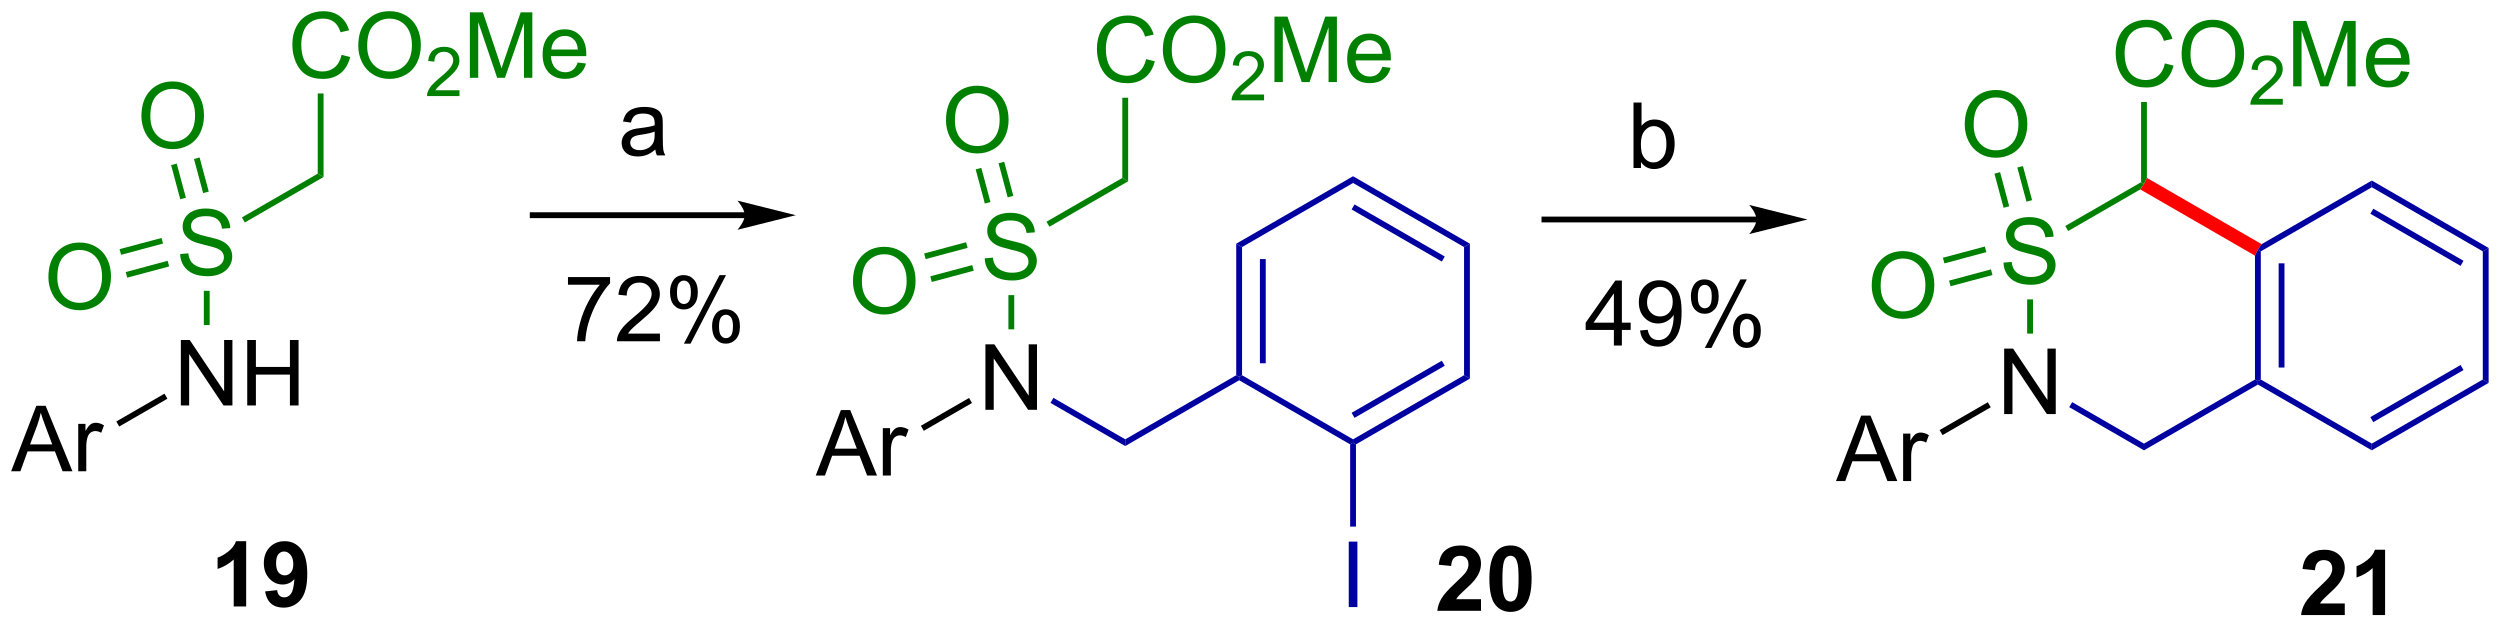 <?xml version="1.0" encoding="UTF-8"?>
<!DOCTYPE svg PUBLIC '-//W3C//DTD SVG 1.0//EN'
          'http://www.w3.org/TR/2001/REC-SVG-20010904/DTD/svg10.dtd'>
<svg stroke-dasharray="none" shape-rendering="auto" xmlns="http://www.w3.org/2000/svg" font-family="'Dialog'" text-rendering="auto" width="600" fill-opacity="1" color-interpolation="auto" color-rendering="auto" preserveAspectRatio="xMidYMid meet" font-size="12px" viewBox="0 0 600 151" fill="black" xmlns:xlink="http://www.w3.org/1999/xlink" stroke="black" image-rendering="auto" stroke-miterlimit="10" stroke-linecap="square" stroke-linejoin="miter" font-style="normal" stroke-width="1" height="151" stroke-dashoffset="0" font-weight="normal" stroke-opacity="1"
><!--Generated by the Batik Graphics2D SVG Generator--><defs id="genericDefs"
  /><g
  ><defs id="defs1"
    ><clipPath clipPathUnits="userSpaceOnUse" id="clipPath1"
      ><path d="M0.534 1.598 L225.502 1.598 L225.502 57.946 L0.534 57.946 L0.534 1.598 Z"
      /></clipPath
      ><clipPath clipPathUnits="userSpaceOnUse" id="clipPath2"
      ><path d="M150.328 241.691 L150.328 296.473 L369.04 296.473 L369.04 241.691 Z"
      /></clipPath
    ></defs
    ><g transform="scale(2.667,2.667) translate(-0.534,-1.598) matrix(1.029,0,0,1.029,-154.093,-247.005)"
    ><path d="M310.833 283.667 L313.034 277.941 L313.851 277.941 L316.195 283.667 L315.331 283.667 L314.664 281.933 L312.268 281.933 L311.64 283.667 L310.833 283.667 ZM312.487 281.316 L314.43 281.316 L313.831 279.73 Q313.557 279.006 313.424 278.542 Q313.315 279.092 313.117 279.636 L312.487 281.316 ZM316.703 283.667 L316.703 279.519 L317.336 279.519 L317.336 280.147 Q317.578 279.707 317.781 279.566 Q317.987 279.425 318.234 279.425 Q318.588 279.425 318.956 279.652 L318.713 280.303 Q318.456 280.152 318.198 280.152 Q317.969 280.152 317.784 280.29 Q317.601 280.428 317.523 280.675 Q317.406 281.05 317.406 281.495 L317.406 283.667 L316.703 283.667 Z" stroke="none" clip-path="url(#clipPath2)"
    /></g
    ><g transform="matrix(2.743,0,0,2.743,-412.339,-662.942)"
    ><path d="M325.68 277.913 L325.68 272.186 L326.459 272.186 L329.467 276.681 L329.467 272.186 L330.193 272.186 L330.193 277.913 L329.415 277.913 L326.407 273.413 L326.407 277.913 L325.68 277.913 Z" stroke="none" clip-path="url(#clipPath2)"
    /></g
    ><g transform="matrix(2.743,0,0,2.743,-412.339,-662.942)"
    ><path d="M320.287 279.755 L320.032 279.313 L324.249 276.878 L324.504 277.32 Z" stroke="none" clip-path="url(#clipPath2)"
    /></g
    ><g fill="green" transform="matrix(2.743,0,0,2.743,-412.339,-662.942)" stroke="green"
    ><path d="M325.618 264.663 L326.334 264.601 Q326.383 265.03 326.568 265.306 Q326.756 265.582 327.146 265.752 Q327.537 265.921 328.024 265.921 Q328.459 265.921 328.79 265.793 Q329.123 265.663 329.284 265.439 Q329.446 265.215 329.446 264.95 Q329.446 264.679 329.29 264.478 Q329.133 264.278 328.774 264.14 Q328.545 264.051 327.756 263.861 Q326.967 263.671 326.649 263.504 Q326.24 263.288 326.037 262.971 Q325.836 262.653 325.836 262.257 Q325.836 261.825 326.081 261.447 Q326.329 261.069 326.8 260.874 Q327.274 260.679 327.852 260.679 Q328.49 260.679 328.974 260.885 Q329.461 261.09 329.722 261.489 Q329.985 261.887 330.006 262.39 L329.279 262.444 Q329.219 261.903 328.881 261.627 Q328.545 261.348 327.883 261.348 Q327.196 261.348 326.881 261.601 Q326.568 261.851 326.568 262.207 Q326.568 262.515 326.79 262.715 Q327.008 262.913 327.933 263.124 Q328.857 263.332 329.201 263.489 Q329.701 263.718 329.938 264.072 Q330.178 264.426 330.178 264.887 Q330.178 265.343 329.915 265.749 Q329.654 266.153 329.162 266.379 Q328.672 266.603 328.06 266.603 Q327.282 266.603 326.756 266.377 Q326.232 266.147 325.933 265.694 Q325.633 265.239 325.618 264.663 Z" stroke="none" clip-path="url(#clipPath2)"
    /></g
    ><g fill="green" transform="matrix(2.743,0,0,2.743,-412.339,-662.942)" stroke="green"
    ><path d="M328.201 270.875 L327.691 270.875 L327.691 267.881 L328.201 267.881 Z" stroke="none" clip-path="url(#clipPath2)"
    /></g
    ><g fill="green" transform="matrix(2.743,0,0,2.743,-412.339,-662.942)" stroke="green"
    ><path d="M331.28 261.899 L331.024 261.457 L337.658 257.628 L337.913 257.775 L337.587 258.258 Z" stroke="none" clip-path="url(#clipPath2)"
    /></g
    ><g fill="red" transform="matrix(2.743,0,0,2.743,-412.339,-662.942)" stroke="red"
    ><path d="M337.587 258.258 L337.913 257.775 L338.168 257.251 L348.205 263.047 L347.879 263.529 L347.624 264.053 Z" stroke="none" clip-path="url(#clipPath2)"
    /></g
    ><g fill="rgb(0,0,160)" transform="matrix(2.743,0,0,2.743,-412.339,-662.942)" stroke="rgb(0,0,160)"
    ><path d="M347.624 264.053 L347.879 263.529 L348.135 263.677 L348.135 274.891 L347.879 275.038 L347.624 274.891 ZM349.696 264.725 L349.696 273.842 L350.206 273.842 L350.206 264.725 Z" stroke="none" clip-path="url(#clipPath2)"
    /></g
    ><g fill="rgb(0,0,160)" transform="matrix(2.743,0,0,2.743,-412.339,-662.942)" stroke="rgb(0,0,160)"
    ><path d="M347.624 274.891 L347.879 275.038 L347.879 275.333 L337.913 281.087 L337.913 280.498 Z" stroke="none" clip-path="url(#clipPath2)"
    /></g
    ><g fill="rgb(0,0,160)" transform="matrix(2.743,0,0,2.743,-412.339,-662.942)" stroke="rgb(0,0,160)"
    ><path d="M337.913 280.498 L337.913 281.087 L331.372 277.311 L331.627 276.869 Z" stroke="none" clip-path="url(#clipPath2)"
    /></g
    ><g fill="green" transform="matrix(2.743,0,0,2.743,-412.339,-662.942)" stroke="green"
    ><path d="M314.092 266.694 Q314.092 265.267 314.858 264.462 Q315.624 263.655 316.834 263.655 Q317.626 263.655 318.262 264.035 Q318.9 264.413 319.233 265.09 Q319.569 265.767 319.569 266.626 Q319.569 267.499 319.217 268.186 Q318.866 268.874 318.22 269.228 Q317.577 269.582 316.829 269.582 Q316.022 269.582 315.384 269.191 Q314.749 268.798 314.421 268.124 Q314.092 267.447 314.092 266.694 ZM314.874 266.704 Q314.874 267.741 315.428 268.337 Q315.986 268.931 316.827 268.931 Q317.681 268.931 318.233 268.329 Q318.788 267.728 318.788 266.624 Q318.788 265.923 318.551 265.402 Q318.314 264.881 317.858 264.595 Q317.405 264.306 316.837 264.306 Q316.032 264.306 315.452 264.861 Q314.874 265.413 314.874 266.704 Z" stroke="none" clip-path="url(#clipPath2)"
    /></g
    ><g fill="green" transform="matrix(2.743,0,0,2.743,-412.339,-662.942)" stroke="green"
    ><path d="M323.989 263.253 L320.32 264.236 L320.452 264.729 L324.121 263.746 ZM324.525 265.254 L320.856 266.237 L320.988 266.73 L324.657 265.747 Z" stroke="none" clip-path="url(#clipPath2)"
    /></g
    ><g fill="green" transform="matrix(2.743,0,0,2.743,-412.339,-662.942)" stroke="green"
    ><path d="M322.23 252.599 Q322.23 251.172 322.996 250.367 Q323.762 249.56 324.972 249.56 Q325.764 249.56 326.399 249.94 Q327.038 250.317 327.371 250.995 Q327.707 251.672 327.707 252.531 Q327.707 253.403 327.355 254.091 Q327.004 254.778 326.358 255.133 Q325.715 255.487 324.967 255.487 Q324.16 255.487 323.522 255.096 Q322.887 254.703 322.558 254.028 Q322.23 253.351 322.23 252.599 ZM323.012 252.609 Q323.012 253.646 323.566 254.242 Q324.123 254.836 324.965 254.836 Q325.819 254.836 326.371 254.234 Q326.925 253.633 326.925 252.528 Q326.925 251.828 326.688 251.307 Q326.452 250.786 325.996 250.5 Q325.543 250.211 324.975 250.211 Q324.17 250.211 323.59 250.765 Q323.012 251.317 323.012 252.609 Z" stroke="none" clip-path="url(#clipPath2)"
    /></g
    ><g fill="green" transform="matrix(2.743,0,0,2.743,-412.339,-662.942)" stroke="green"
    ><path d="M328.122 259.198 L327.322 256.212 L326.829 256.344 L327.629 259.33 ZM326.121 259.734 L325.321 256.749 L324.828 256.881 L325.628 259.866 Z" stroke="none" clip-path="url(#clipPath2)"
    /></g
    ><g fill="green" transform="matrix(2.743,0,0,2.743,-412.339,-662.942)" stroke="green"
    ><path d="M339.741 247.233 L340.499 247.424 Q340.262 248.358 339.642 248.851 Q339.022 249.34 338.129 249.34 Q337.202 249.34 336.621 248.963 Q336.043 248.585 335.738 247.871 Q335.436 247.155 335.436 246.335 Q335.436 245.439 335.777 244.775 Q336.121 244.108 336.751 243.762 Q337.381 243.416 338.139 243.416 Q338.999 243.416 339.585 243.853 Q340.171 244.291 340.402 245.085 L339.655 245.26 Q339.457 244.635 339.077 244.351 Q338.699 244.064 338.124 244.064 Q337.465 244.064 337.019 244.382 Q336.577 244.697 336.397 245.231 Q336.217 245.765 336.217 246.33 Q336.217 247.062 336.431 247.606 Q336.644 248.15 337.092 248.421 Q337.543 248.689 338.066 248.689 Q338.702 248.689 339.142 248.322 Q339.585 247.955 339.741 247.233 ZM341.203 246.452 Q341.203 245.025 341.969 244.22 Q342.734 243.413 343.945 243.413 Q344.737 243.413 345.372 243.793 Q346.01 244.171 346.344 244.848 Q346.68 245.525 346.68 246.385 Q346.68 247.257 346.328 247.944 Q345.976 248.632 345.331 248.986 Q344.687 249.34 343.94 249.34 Q343.133 249.34 342.495 248.95 Q341.859 248.556 341.531 247.882 Q341.203 247.205 341.203 246.452 ZM341.984 246.463 Q341.984 247.499 342.539 248.095 Q343.096 248.689 343.937 248.689 Q344.792 248.689 345.344 248.088 Q345.898 247.486 345.898 246.382 Q345.898 245.681 345.661 245.161 Q345.424 244.64 344.969 244.353 Q344.516 244.064 343.948 244.064 Q343.143 244.064 342.562 244.619 Q341.984 245.171 341.984 246.463 Z" stroke="none" clip-path="url(#clipPath2)"
    /></g
    ><g fill="green" transform="matrix(2.743,0,0,2.743,-412.339,-662.942)" stroke="green"
    ><path d="M350.059 250.333 L350.059 250.841 L347.219 250.841 Q347.214 250.65 347.282 250.474 Q347.389 250.185 347.627 249.904 Q347.868 249.623 348.319 249.253 Q349.018 248.679 349.264 248.343 Q349.51 248.007 349.51 247.708 Q349.51 247.396 349.286 247.181 Q349.063 246.964 348.702 246.964 Q348.321 246.964 348.092 247.193 Q347.864 247.421 347.862 247.826 L347.319 247.771 Q347.376 247.164 347.739 246.847 Q348.102 246.529 348.714 246.529 Q349.333 246.529 349.692 246.873 Q350.053 247.214 350.053 247.72 Q350.053 247.978 349.948 248.228 Q349.842 248.476 349.596 248.751 Q349.352 249.027 348.784 249.507 Q348.309 249.906 348.174 250.048 Q348.04 250.191 347.952 250.333 L350.059 250.333 Z" stroke="none" clip-path="url(#clipPath2)"
    /></g
    ><g fill="green" transform="matrix(2.743,0,0,2.743,-412.339,-662.942)" stroke="green"
    ><path d="M350.968 249.241 L350.968 243.515 L352.109 243.515 L353.466 247.569 Q353.653 248.135 353.739 248.416 Q353.836 248.103 354.044 247.499 L355.414 243.515 L356.435 243.515 L356.435 249.241 L355.703 249.241 L355.703 244.447 L354.039 249.241 L353.356 249.241 L351.7 244.366 L351.7 249.241 L350.968 249.241 ZM360.406 247.905 L361.132 247.994 Q360.961 248.632 360.494 248.983 Q360.031 249.335 359.31 249.335 Q358.398 249.335 357.864 248.775 Q357.333 248.213 357.333 247.202 Q357.333 246.155 357.872 245.577 Q358.411 244.999 359.27 244.999 Q360.101 244.999 360.627 245.567 Q361.156 246.132 361.156 247.158 Q361.156 247.22 361.153 247.345 L358.06 247.345 Q358.099 248.03 358.445 248.395 Q358.794 248.757 359.312 248.757 Q359.7 248.757 359.974 248.554 Q360.247 248.351 360.406 247.905 ZM358.099 246.767 L360.414 246.767 Q360.367 246.244 360.148 245.983 Q359.812 245.577 359.278 245.577 Q358.794 245.577 358.463 245.903 Q358.132 246.226 358.099 246.767 Z" stroke="none" clip-path="url(#clipPath2)"
    /></g
    ><g fill="green" transform="matrix(2.743,0,0,2.743,-412.339,-662.942)" stroke="green"
    ><path d="M338.168 257.251 L337.913 257.775 L337.658 257.628 L337.658 250.612 L338.168 250.612 Z" stroke="none" clip-path="url(#clipPath2)"
    /></g
    ><g fill="rgb(0,0,160)" transform="matrix(2.743,0,0,2.743,-412.339,-662.942)" stroke="rgb(0,0,160)"
    ><path d="M348.135 263.677 L347.879 263.529 L348.205 263.047 L357.846 257.48 L357.846 258.07 Z" stroke="none" clip-path="url(#clipPath2)"
    /></g
    ><g fill="rgb(0,0,160)" transform="matrix(2.743,0,0,2.743,-412.339,-662.942)" stroke="rgb(0,0,160)"
    ><path d="M357.846 258.07 L357.846 257.48 L368.068 263.382 L367.558 263.677 ZM357.719 260.388 L365.614 264.946 L365.869 264.504 L357.974 259.946 Z" stroke="none" clip-path="url(#clipPath2)"
    /></g
    ><g fill="rgb(0,0,160)" transform="matrix(2.743,0,0,2.743,-412.339,-662.942)" stroke="rgb(0,0,160)"
    ><path d="M367.558 263.677 L368.068 263.382 L368.068 275.185 L367.558 274.891 Z" stroke="none" clip-path="url(#clipPath2)"
    /></g
    ><g fill="rgb(0,0,160)" transform="matrix(2.743,0,0,2.743,-412.339,-662.942)" stroke="rgb(0,0,160)"
    ><path d="M367.558 274.891 L368.068 275.185 L357.846 281.087 L357.846 280.498 ZM365.614 273.621 L357.719 278.179 L357.974 278.621 L365.869 274.063 Z" stroke="none" clip-path="url(#clipPath2)"
    /></g
    ><g fill="rgb(0,0,160)" transform="matrix(2.743,0,0,2.743,-412.339,-662.942)" stroke="rgb(0,0,160)"
    ><path d="M357.846 280.498 L357.846 281.087 L347.879 275.333 L347.879 275.038 L348.135 274.891 Z" stroke="none" clip-path="url(#clipPath2)"
    /></g
    ><g transform="matrix(2.743,0,0,2.743,-412.339,-662.942)"
    ><path d="M200.019 266.599 L200.019 265.926 L203.702 265.926 L203.702 266.469 Q203.158 267.049 202.625 268.009 Q202.092 268.967 201.799 269.978 Q201.59 270.693 201.533 271.544 L200.814 271.544 Q200.827 270.871 201.077 269.922 Q201.331 268.969 201.802 268.087 Q202.273 267.204 202.806 266.599 L200.019 266.599 ZM208.066 270.871 L208.066 271.544 L204.303 271.544 Q204.296 271.291 204.386 271.058 Q204.528 270.675 204.844 270.302 Q205.162 269.929 205.76 269.44 Q206.687 268.679 207.013 268.234 Q207.339 267.789 207.339 267.393 Q207.339 266.979 207.041 266.695 Q206.746 266.407 206.268 266.407 Q205.763 266.407 205.46 266.71 Q205.157 267.013 205.155 267.548 L204.435 267.476 Q204.51 266.671 204.992 266.252 Q205.473 265.83 206.283 265.83 Q207.103 265.83 207.58 266.286 Q208.058 266.738 208.058 267.409 Q208.058 267.75 207.919 268.082 Q207.779 268.41 207.453 268.775 Q207.129 269.14 206.376 269.777 Q205.747 270.305 205.569 270.493 Q205.39 270.682 205.274 270.871 L208.066 270.871 ZM208.947 267.22 Q208.947 266.609 209.253 266.182 Q209.561 265.755 210.143 265.755 Q210.679 265.755 211.028 266.138 Q211.38 266.521 211.38 267.261 Q211.38 267.983 211.025 268.374 Q210.671 268.765 210.151 268.765 Q209.633 268.765 209.289 268.382 Q208.947 267.996 208.947 267.22 ZM210.161 266.236 Q209.902 266.236 209.729 266.462 Q209.555 266.687 209.555 267.29 Q209.555 267.836 209.729 268.061 Q209.905 268.283 210.161 268.283 Q210.425 268.283 210.598 268.058 Q210.772 267.833 210.772 267.235 Q210.772 266.684 210.596 266.462 Q210.422 266.236 210.161 266.236 ZM210.166 271.754 L213.279 265.755 L213.846 265.755 L210.743 271.754 L210.166 271.754 ZM212.627 270.209 Q212.627 269.596 212.933 269.171 Q213.241 268.744 213.825 268.744 Q214.361 268.744 214.713 269.127 Q215.065 269.51 215.065 270.25 Q215.065 270.972 214.708 271.363 Q214.353 271.754 213.831 271.754 Q213.313 271.754 212.969 271.368 Q212.627 270.98 212.627 270.209 ZM213.846 269.225 Q213.582 269.225 213.409 269.451 Q213.235 269.676 213.235 270.279 Q213.235 270.822 213.409 271.047 Q213.585 271.272 213.841 271.272 Q214.11 271.272 214.281 271.047 Q214.454 270.822 214.454 270.224 Q214.454 269.673 214.278 269.451 Q214.105 269.225 213.846 269.225 Z" stroke="none" clip-path="url(#clipPath2)"
    /></g
    ><g transform="matrix(2.743,0,0,2.743,-412.339,-662.942)"
    ><path d="M304.008 260.635 L285.455 260.635 L285.2 260.635 L285.2 261.145 L285.455 261.145 L304.008 261.145 L304.263 261.145 L304.263 260.635 L304.008 260.635 ZM308.473 260.89 L303.37 259.615 C303.37 259.615 304.008 260.332 304.008 260.89 C304.008 261.448 303.37 262.166 303.37 262.166 Z" stroke="none" clip-path="url(#clipPath2)"
    /></g
    ><g transform="matrix(2.743,0,0,2.743,-412.339,-662.942)"
    ><path d="M291.532 271.919 L291.532 270.555 L289.063 270.555 L289.063 269.916 L291.662 266.228 L292.231 266.228 L292.231 269.916 L293 269.916 L293 270.555 L292.231 270.555 L292.231 271.919 L291.532 271.919 ZM291.532 269.916 L291.532 267.349 L289.752 269.916 L291.532 269.916 ZM293.819 270.602 L294.491 270.54 Q294.577 271.013 294.818 271.228 Q295.058 271.44 295.433 271.44 Q295.757 271.44 295.998 271.293 Q296.241 271.145 296.396 270.9 Q296.551 270.654 296.655 270.235 Q296.761 269.815 296.761 269.38 Q296.761 269.334 296.759 269.241 Q296.549 269.575 296.184 269.782 Q295.822 269.989 295.4 269.989 Q294.693 269.989 294.204 269.476 Q293.715 268.964 293.715 268.125 Q293.715 267.261 294.225 266.733 Q294.735 266.205 295.503 266.205 Q296.06 266.205 296.518 266.505 Q296.978 266.803 297.217 267.357 Q297.457 267.908 297.457 268.956 Q297.457 270.048 297.219 270.695 Q296.984 271.339 296.515 271.678 Q296.047 272.017 295.418 272.017 Q294.75 272.017 294.326 271.647 Q293.904 271.275 293.819 270.602 ZM296.681 268.092 Q296.681 267.489 296.36 267.137 Q296.039 266.782 295.589 266.782 Q295.123 266.782 294.776 267.163 Q294.432 267.543 294.432 268.149 Q294.432 268.692 294.761 269.034 Q295.089 269.373 295.571 269.373 Q296.055 269.373 296.368 269.034 Q296.681 268.692 296.681 268.092 ZM298.269 267.595 Q298.269 266.984 298.574 266.557 Q298.882 266.13 299.464 266.13 Q300 266.13 300.349 266.513 Q300.701 266.896 300.701 267.636 Q300.701 268.358 300.347 268.749 Q299.992 269.14 299.472 269.14 Q298.954 269.14 298.61 268.757 Q298.269 268.371 298.269 267.595 ZM299.482 266.611 Q299.224 266.611 299.05 266.837 Q298.877 267.062 298.877 267.665 Q298.877 268.211 299.05 268.436 Q299.226 268.658 299.482 268.658 Q299.746 268.658 299.92 268.433 Q300.093 268.208 300.093 267.61 Q300.093 267.059 299.917 266.837 Q299.744 266.611 299.482 266.611 ZM299.488 272.129 L302.601 266.13 L303.167 266.13 L300.065 272.129 L299.488 272.129 ZM301.949 270.584 Q301.949 269.971 302.254 269.546 Q302.562 269.119 303.147 269.119 Q303.682 269.119 304.034 269.502 Q304.386 269.885 304.386 270.625 Q304.386 271.347 304.029 271.738 Q303.675 272.129 303.152 272.129 Q302.634 272.129 302.29 271.743 Q301.949 271.355 301.949 270.584 ZM303.167 269.6 Q302.904 269.6 302.73 269.826 Q302.557 270.051 302.557 270.654 Q302.557 271.197 302.73 271.422 Q302.906 271.647 303.162 271.647 Q303.431 271.647 303.602 271.422 Q303.776 271.197 303.776 270.599 Q303.776 270.048 303.6 269.826 Q303.426 269.6 303.167 269.6 Z" stroke="none" clip-path="url(#clipPath2)"
    /></g
    ><g transform="matrix(2.743,0,0,2.743,-412.339,-662.942)"
    ><path d="M171.862 294.75 L170.773 294.75 L170.773 290.638 Q170.175 291.197 169.362 291.466 L169.362 290.475 Q169.789 290.335 170.289 289.947 Q170.791 289.556 170.977 289.036 L171.862 289.036 L171.862 294.75 ZM173.517 293.433 L174.573 293.317 Q174.612 293.64 174.775 293.795 Q174.938 293.951 175.204 293.951 Q175.543 293.951 175.779 293.64 Q176.017 293.33 176.082 292.351 Q175.67 292.827 175.054 292.827 Q174.382 292.827 173.895 292.31 Q173.409 291.792 173.409 290.962 Q173.409 290.095 173.921 289.567 Q174.436 289.036 175.233 289.036 Q176.097 289.036 176.651 289.707 Q177.208 290.374 177.208 291.909 Q177.208 293.469 176.628 294.16 Q176.051 294.851 175.124 294.851 Q174.457 294.851 174.045 294.497 Q173.634 294.14 173.517 293.433 ZM175.986 291.05 Q175.986 290.522 175.743 290.232 Q175.5 289.939 175.181 289.939 Q174.879 289.939 174.679 290.18 Q174.48 290.418 174.48 290.962 Q174.48 291.513 174.697 291.772 Q174.915 292.028 175.241 292.028 Q175.554 292.028 175.769 291.779 Q175.986 291.531 175.986 291.05 Z" stroke="none" clip-path="url(#clipPath2)"
    /></g
    ><g transform="matrix(2.743,0,0,2.743,-412.339,-662.942)"
    ><path d="M279.904 294.111 L279.904 295.125 L276.082 295.125 Q276.144 294.551 276.454 294.036 Q276.765 293.521 277.681 292.672 Q278.418 291.984 278.584 291.74 Q278.809 291.401 278.809 291.073 Q278.809 290.708 278.613 290.511 Q278.418 290.314 278.072 290.314 Q277.73 290.314 277.528 290.522 Q277.326 290.726 277.295 291.205 L276.209 291.096 Q276.307 290.195 276.819 289.805 Q277.332 289.411 278.1 289.411 Q278.941 289.411 279.423 289.867 Q279.904 290.32 279.904 290.995 Q279.904 291.378 279.767 291.727 Q279.63 292.074 279.329 292.455 Q279.133 292.706 278.615 293.179 Q278.1 293.653 277.96 293.808 Q277.823 293.963 277.738 294.111 L279.904 294.111 ZM282.485 289.411 Q283.313 289.411 283.779 290.001 Q284.333 290.7 284.333 292.317 Q284.333 293.932 283.774 294.639 Q283.313 295.224 282.485 295.224 Q281.655 295.224 281.145 294.584 Q280.638 293.945 280.638 292.307 Q280.638 290.7 281.197 289.993 Q281.66 289.411 282.485 289.411 ZM282.485 290.314 Q282.289 290.314 282.134 290.441 Q281.978 290.568 281.893 290.894 Q281.779 291.316 281.779 292.317 Q281.779 293.319 281.88 293.694 Q281.981 294.07 282.134 294.194 Q282.289 294.318 282.485 294.318 Q282.685 294.318 282.84 294.191 Q282.995 294.064 283.081 293.738 Q283.192 293.319 283.192 292.317 Q283.192 291.316 283.091 290.943 Q282.99 290.568 282.837 290.441 Q282.685 290.314 282.485 290.314 Z" stroke="none" clip-path="url(#clipPath2)"
    /></g
    ><g transform="matrix(2.743,0,0,2.743,-412.339,-662.942)"
    ><path d="M355.481 294.486 L355.481 295.5 L351.658 295.5 Q351.72 294.926 352.031 294.411 Q352.341 293.896 353.257 293.047 Q353.995 292.359 354.161 292.115 Q354.386 291.776 354.386 291.448 Q354.386 291.083 354.189 290.886 Q353.995 290.689 353.648 290.689 Q353.307 290.689 353.105 290.897 Q352.903 291.101 352.872 291.58 L351.785 291.471 Q351.883 290.57 352.396 290.18 Q352.908 289.786 353.677 289.786 Q354.518 289.786 354.999 290.242 Q355.481 290.695 355.481 291.37 Q355.481 291.753 355.343 292.102 Q355.206 292.449 354.906 292.83 Q354.709 293.081 354.192 293.554 Q353.677 294.028 353.537 294.183 Q353.4 294.338 353.314 294.486 L355.481 294.486 ZM359.009 295.5 L357.92 295.5 L357.92 291.388 Q357.322 291.947 356.509 292.216 L356.509 291.225 Q356.936 291.085 357.436 290.697 Q357.938 290.306 358.124 289.786 L359.009 289.786 L359.009 295.5 Z" stroke="none" clip-path="url(#clipPath2)"
    /></g
    ><g transform="matrix(2.743,0,0,2.743,-412.339,-662.942)"
    ><path d="M207.66 254.769 Q207.269 255.103 206.907 255.241 Q206.548 255.376 206.134 255.376 Q205.449 255.376 205.082 255.043 Q204.715 254.707 204.715 254.189 Q204.715 253.884 204.853 253.631 Q204.993 253.379 205.217 253.228 Q205.441 253.074 205.722 252.996 Q205.931 252.941 206.347 252.892 Q207.199 252.79 207.603 252.649 Q207.605 252.504 207.605 252.465 Q207.605 252.035 207.407 251.86 Q207.137 251.621 206.605 251.621 Q206.111 251.621 205.874 251.795 Q205.637 251.97 205.525 252.41 L204.837 252.316 Q204.931 251.876 205.144 251.605 Q205.361 251.332 205.767 251.186 Q206.173 251.04 206.707 251.04 Q207.238 251.04 207.569 251.165 Q207.902 251.29 208.058 251.48 Q208.215 251.668 208.277 251.957 Q208.314 252.137 208.314 252.605 L208.314 253.543 Q208.314 254.524 208.358 254.785 Q208.402 255.043 208.535 255.282 L207.801 255.282 Q207.691 255.064 207.66 254.769 ZM207.603 253.199 Q207.22 253.355 206.454 253.465 Q206.019 253.527 205.84 253.605 Q205.66 253.683 205.561 253.834 Q205.465 253.985 205.465 254.168 Q205.465 254.449 205.678 254.637 Q205.892 254.824 206.301 254.824 Q206.707 254.824 207.022 254.647 Q207.34 254.47 207.488 254.16 Q207.603 253.923 207.603 253.457 L207.603 253.199 Z" stroke="none" clip-path="url(#clipPath2)"
    /></g
    ><g transform="matrix(2.743,0,0,2.743,-412.339,-662.942)"
    ><path d="M293.902 256.382 L293.249 256.382 L293.249 250.656 L293.952 250.656 L293.952 252.697 Q294.397 252.14 295.09 252.14 Q295.473 252.14 295.814 252.294 Q296.155 252.447 296.376 252.729 Q296.598 253.007 296.723 253.403 Q296.848 253.796 296.848 254.244 Q296.848 255.312 296.319 255.895 Q295.793 256.476 295.053 256.476 Q294.319 256.476 293.902 255.862 L293.902 256.382 ZM293.894 254.275 Q293.894 255.023 294.098 255.354 Q294.428 255.898 294.996 255.898 Q295.457 255.898 295.793 255.497 Q296.129 255.096 296.129 254.304 Q296.129 253.492 295.806 253.106 Q295.483 252.718 295.027 252.718 Q294.566 252.718 294.23 253.119 Q293.894 253.518 293.894 254.275 Z" stroke="none" clip-path="url(#clipPath2)"
    /></g
    ><g transform="matrix(2.743,0,0,2.743,-412.339,-662.942)"
    ><path d="M215.487 260.26 L196.934 260.26 L196.679 260.26 L196.679 260.77 L196.934 260.77 L215.487 260.77 L215.742 260.77 L215.742 260.26 L215.487 260.26 ZM219.951 260.515 L214.849 259.24 C214.849 259.24 215.487 259.957 215.487 260.515 C215.487 261.073 214.849 261.791 214.849 261.791 Z" stroke="none" clip-path="url(#clipPath2)"
    /></g
    ><g transform="matrix(2.743,0,0,2.743,-412.339,-662.942)"
    ><path d="M151.3 282.917 L153.501 277.191 L154.318 277.191 L156.662 282.917 L155.798 282.917 L155.131 281.183 L152.735 281.183 L152.107 282.917 L151.3 282.917 ZM152.954 280.566 L154.896 280.566 L154.298 278.98 Q154.024 278.256 153.891 277.792 Q153.782 278.342 153.584 278.886 L152.954 280.566 ZM157.17 282.917 L157.17 278.769 L157.803 278.769 L157.803 279.397 Q158.045 278.957 158.248 278.816 Q158.454 278.675 158.701 278.675 Q159.055 278.675 159.423 278.902 L159.18 279.553 Q158.923 279.402 158.665 279.402 Q158.435 279.402 158.251 279.54 Q158.068 279.678 157.99 279.925 Q157.873 280.3 157.873 280.745 L157.873 282.917 L157.17 282.917 Z" stroke="none" clip-path="url(#clipPath2)"
    /></g
    ><g transform="matrix(2.743,0,0,2.743,-412.339,-662.942)"
    ><path d="M166.147 277.163 L166.147 271.436 L166.926 271.436 L169.934 275.931 L169.934 271.436 L170.66 271.436 L170.66 277.163 L169.881 277.163 L166.874 272.663 L166.874 277.163 L166.147 277.163 ZM171.956 277.163 L171.956 271.436 L172.714 271.436 L172.714 273.788 L175.69 273.788 L175.69 271.436 L176.448 271.436 L176.448 277.163 L175.69 277.163 L175.69 274.462 L172.714 274.462 L172.714 277.163 L171.956 277.163 Z" stroke="none" clip-path="url(#clipPath2)"
    /></g
    ><g transform="matrix(2.743,0,0,2.743,-412.339,-662.942)"
    ><path d="M160.754 279.005 L160.499 278.563 L164.716 276.128 L164.971 276.57 Z" stroke="none" clip-path="url(#clipPath2)"
    /></g
    ><g fill="green" transform="matrix(2.743,0,0,2.743,-412.339,-662.942)" stroke="green"
    ><path d="M166.085 263.913 L166.801 263.851 Q166.85 264.28 167.035 264.556 Q167.223 264.832 167.613 265.002 Q168.004 265.171 168.491 265.171 Q168.926 265.171 169.256 265.043 Q169.59 264.913 169.751 264.689 Q169.913 264.465 169.913 264.2 Q169.913 263.929 169.756 263.728 Q169.6 263.528 169.241 263.39 Q169.012 263.301 168.223 263.111 Q167.434 262.921 167.116 262.754 Q166.707 262.538 166.504 262.221 Q166.303 261.903 166.303 261.507 Q166.303 261.075 166.548 260.697 Q166.796 260.319 167.267 260.124 Q167.741 259.929 168.319 259.929 Q168.957 259.929 169.441 260.135 Q169.928 260.34 170.189 260.739 Q170.452 261.137 170.473 261.64 L169.746 261.694 Q169.686 261.153 169.348 260.877 Q169.012 260.598 168.35 260.598 Q167.663 260.598 167.348 260.851 Q167.035 261.101 167.035 261.457 Q167.035 261.765 167.256 261.965 Q167.475 262.163 168.4 262.374 Q169.324 262.582 169.668 262.739 Q170.168 262.968 170.405 263.322 Q170.644 263.676 170.644 264.137 Q170.644 264.593 170.381 264.999 Q170.121 265.403 169.629 265.629 Q169.139 265.853 168.527 265.853 Q167.749 265.853 167.223 265.627 Q166.699 265.397 166.4 264.944 Q166.1 264.489 166.085 263.913 Z" stroke="none" clip-path="url(#clipPath2)"
    /></g
    ><g fill="green" transform="matrix(2.743,0,0,2.743,-412.339,-662.942)" stroke="green"
    ><path d="M168.668 270.125 L168.158 270.125 L168.158 267.131 L168.668 267.131 Z" stroke="none" clip-path="url(#clipPath2)"
    /></g
    ><g fill="green" transform="matrix(2.743,0,0,2.743,-412.339,-662.942)" stroke="green"
    ><path d="M171.746 261.149 L171.491 260.707 L178.124 256.878 L178.635 257.172 Z" stroke="none" clip-path="url(#clipPath2)"
    /></g
    ><g fill="green" transform="matrix(2.743,0,0,2.743,-412.339,-662.942)" stroke="green"
    ><path d="M154.559 265.944 Q154.559 264.517 155.325 263.712 Q156.09 262.905 157.301 262.905 Q158.093 262.905 158.728 263.285 Q159.366 263.663 159.7 264.34 Q160.036 265.017 160.036 265.876 Q160.036 266.749 159.684 267.436 Q159.333 268.124 158.687 268.478 Q158.043 268.832 157.296 268.832 Q156.489 268.832 155.851 268.441 Q155.215 268.048 154.887 267.374 Q154.559 266.697 154.559 265.944 ZM155.34 265.954 Q155.34 266.991 155.895 267.587 Q156.452 268.181 157.293 268.181 Q158.148 268.181 158.7 267.579 Q159.254 266.978 159.254 265.874 Q159.254 265.173 159.018 264.652 Q158.78 264.131 158.325 263.845 Q157.872 263.556 157.304 263.556 Q156.499 263.556 155.918 264.111 Q155.34 264.663 155.34 265.954 Z" stroke="none" clip-path="url(#clipPath2)"
    /></g
    ><g fill="green" transform="matrix(2.743,0,0,2.743,-412.339,-662.942)" stroke="green"
    ><path d="M164.456 262.503 L160.786 263.486 L160.918 263.979 L164.588 262.996 ZM164.992 264.504 L161.323 265.487 L161.455 265.98 L165.124 264.997 Z" stroke="none" clip-path="url(#clipPath2)"
    /></g
    ><g fill="green" transform="matrix(2.743,0,0,2.743,-412.339,-662.942)" stroke="green"
    ><path d="M162.697 251.849 Q162.697 250.422 163.463 249.617 Q164.228 248.81 165.439 248.81 Q166.231 248.81 166.866 249.19 Q167.504 249.567 167.838 250.245 Q168.174 250.922 168.174 251.781 Q168.174 252.653 167.822 253.341 Q167.47 254.028 166.825 254.383 Q166.181 254.737 165.434 254.737 Q164.627 254.737 163.989 254.346 Q163.353 253.953 163.025 253.278 Q162.697 252.601 162.697 251.849 ZM163.478 251.859 Q163.478 252.896 164.033 253.492 Q164.59 254.086 165.431 254.086 Q166.286 254.086 166.838 253.484 Q167.392 252.883 167.392 251.778 Q167.392 251.078 167.155 250.557 Q166.918 250.036 166.463 249.75 Q166.01 249.461 165.442 249.461 Q164.637 249.461 164.056 250.015 Q163.478 250.567 163.478 251.859 Z" stroke="none" clip-path="url(#clipPath2)"
    /></g
    ><g fill="green" transform="matrix(2.743,0,0,2.743,-412.339,-662.942)" stroke="green"
    ><path d="M168.589 258.448 L167.788 255.462 L167.296 255.594 L168.096 258.58 ZM166.588 258.984 L165.787 255.999 L165.295 256.131 L166.095 259.116 Z" stroke="none" clip-path="url(#clipPath2)"
    /></g
    ><g fill="green" transform="matrix(2.743,0,0,2.743,-412.339,-662.942)" stroke="green"
    ><path d="M180.208 246.483 L180.965 246.674 Q180.728 247.608 180.109 248.101 Q179.489 248.59 178.596 248.59 Q177.669 248.59 177.088 248.213 Q176.51 247.835 176.205 247.121 Q175.903 246.405 175.903 245.585 Q175.903 244.689 176.244 244.025 Q176.588 243.358 177.218 243.012 Q177.848 242.666 178.606 242.666 Q179.465 242.666 180.051 243.103 Q180.637 243.541 180.869 244.335 L180.122 244.51 Q179.924 243.885 179.544 243.601 Q179.166 243.314 178.59 243.314 Q177.932 243.314 177.486 243.632 Q177.044 243.947 176.864 244.481 Q176.684 245.015 176.684 245.58 Q176.684 246.312 176.898 246.856 Q177.111 247.4 177.559 247.671 Q178.01 247.939 178.533 247.939 Q179.169 247.939 179.609 247.572 Q180.051 247.205 180.208 246.483 ZM181.67 245.702 Q181.67 244.275 182.435 243.47 Q183.201 242.663 184.412 242.663 Q185.204 242.663 185.839 243.043 Q186.477 243.421 186.81 244.098 Q187.146 244.775 187.146 245.635 Q187.146 246.507 186.795 247.194 Q186.443 247.882 185.798 248.236 Q185.154 248.59 184.407 248.59 Q183.6 248.59 182.962 248.2 Q182.326 247.806 181.998 247.132 Q181.67 246.455 181.67 245.702 ZM182.451 245.713 Q182.451 246.749 183.006 247.345 Q183.563 247.939 184.404 247.939 Q185.258 247.939 185.81 247.338 Q186.365 246.736 186.365 245.632 Q186.365 244.931 186.128 244.411 Q185.891 243.89 185.435 243.603 Q184.982 243.314 184.415 243.314 Q183.61 243.314 183.029 243.869 Q182.451 244.421 182.451 245.713 Z" stroke="none" clip-path="url(#clipPath2)"
    /></g
    ><g fill="green" transform="matrix(2.743,0,0,2.743,-412.339,-662.942)" stroke="green"
    ><path d="M190.526 249.583 L190.526 250.091 L187.686 250.091 Q187.68 249.9 187.749 249.724 Q187.856 249.435 188.094 249.154 Q188.335 248.873 188.786 248.503 Q189.485 247.929 189.731 247.593 Q189.977 247.257 189.977 246.958 Q189.977 246.646 189.752 246.431 Q189.53 246.214 189.169 246.214 Q188.788 246.214 188.559 246.443 Q188.331 246.671 188.329 247.076 L187.786 247.021 Q187.842 246.414 188.206 246.097 Q188.569 245.779 189.18 245.779 Q189.799 245.779 190.159 246.123 Q190.52 246.464 190.52 246.97 Q190.52 247.228 190.415 247.478 Q190.309 247.726 190.063 248.001 Q189.819 248.277 189.251 248.757 Q188.776 249.156 188.641 249.298 Q188.506 249.441 188.419 249.583 L190.526 249.583 Z" stroke="none" clip-path="url(#clipPath2)"
    /></g
    ><g fill="green" transform="matrix(2.743,0,0,2.743,-412.339,-662.942)" stroke="green"
    ><path d="M191.435 248.491 L191.435 242.765 L192.576 242.765 L193.933 246.819 Q194.12 247.385 194.206 247.666 Q194.302 247.353 194.511 246.749 L195.881 242.765 L196.901 242.765 L196.901 248.491 L196.169 248.491 L196.169 243.697 L194.506 248.491 L193.823 248.491 L192.167 243.616 L192.167 248.491 L191.435 248.491 ZM200.873 247.155 L201.599 247.244 Q201.427 247.882 200.961 248.233 Q200.498 248.585 199.776 248.585 Q198.865 248.585 198.331 248.025 Q197.8 247.463 197.8 246.452 Q197.8 245.405 198.339 244.827 Q198.878 244.249 199.737 244.249 Q200.568 244.249 201.094 244.817 Q201.623 245.382 201.623 246.408 Q201.623 246.47 201.62 246.595 L198.526 246.595 Q198.565 247.28 198.912 247.645 Q199.261 248.007 199.779 248.007 Q200.167 248.007 200.44 247.804 Q200.714 247.601 200.873 247.155 ZM198.565 246.017 L200.881 246.017 Q200.834 245.494 200.615 245.233 Q200.279 244.827 199.745 244.827 Q199.261 244.827 198.93 245.153 Q198.599 245.476 198.565 246.017 Z" stroke="none" clip-path="url(#clipPath2)"
    /></g
    ><g fill="green" transform="matrix(2.743,0,0,2.743,-412.339,-662.942)" stroke="green"
    ><path d="M178.635 257.172 L178.124 256.878 L178.124 249.862 L178.635 249.862 Z" stroke="none" clip-path="url(#clipPath2)"
    /></g
    ><g transform="matrix(2.743,0,0,2.743,-412.339,-662.942)"
    ><path d="M221.697 283.292 L223.898 277.566 L224.715 277.566 L227.059 283.292 L226.195 283.292 L225.528 281.558 L223.132 281.558 L222.504 283.292 L221.697 283.292 ZM223.351 280.941 L225.293 280.941 L224.695 279.355 Q224.421 278.631 224.288 278.167 Q224.179 278.717 223.981 279.261 L223.351 280.941 ZM227.567 283.292 L227.567 279.144 L228.2 279.144 L228.2 279.772 Q228.442 279.332 228.645 279.191 Q228.851 279.05 229.098 279.05 Q229.452 279.05 229.82 279.277 L229.577 279.928 Q229.32 279.777 229.062 279.777 Q228.833 279.777 228.648 279.915 Q228.465 280.053 228.387 280.3 Q228.27 280.675 228.27 281.12 L228.27 283.292 L227.567 283.292 Z" stroke="none" clip-path="url(#clipPath2)"
    /></g
    ><g transform="matrix(2.743,0,0,2.743,-412.339,-662.942)"
    ><path d="M236.544 277.538 L236.544 271.811 L237.323 271.811 L240.331 276.306 L240.331 271.811 L241.057 271.811 L241.057 277.538 L240.278 277.538 L237.271 273.038 L237.271 277.538 L236.544 277.538 Z" stroke="none" clip-path="url(#clipPath2)"
    /></g
    ><g transform="matrix(2.743,0,0,2.743,-412.339,-662.942)"
    ><path d="M231.151 279.38 L230.896 278.938 L235.113 276.503 L235.368 276.945 Z" stroke="none" clip-path="url(#clipPath2)"
    /></g
    ><g fill="green" transform="matrix(2.743,0,0,2.743,-412.339,-662.942)" stroke="green"
    ><path d="M236.482 264.288 L237.198 264.226 Q237.247 264.655 237.432 264.931 Q237.62 265.207 238.01 265.377 Q238.401 265.546 238.888 265.546 Q239.323 265.546 239.654 265.418 Q239.987 265.288 240.148 265.064 Q240.31 264.84 240.31 264.575 Q240.31 264.304 240.154 264.103 Q239.997 263.903 239.638 263.765 Q239.409 263.676 238.62 263.486 Q237.831 263.296 237.513 263.129 Q237.104 262.913 236.901 262.596 Q236.7 262.278 236.7 261.882 Q236.7 261.45 236.945 261.072 Q237.193 260.694 237.664 260.499 Q238.138 260.304 238.716 260.304 Q239.354 260.304 239.838 260.51 Q240.325 260.715 240.586 261.114 Q240.849 261.512 240.87 262.015 L240.143 262.069 Q240.083 261.528 239.745 261.252 Q239.409 260.973 238.747 260.973 Q238.06 260.973 237.745 261.226 Q237.432 261.476 237.432 261.832 Q237.432 262.14 237.654 262.34 Q237.872 262.538 238.797 262.749 Q239.721 262.957 240.065 263.114 Q240.565 263.343 240.802 263.697 Q241.042 264.051 241.042 264.512 Q241.042 264.968 240.779 265.374 Q240.518 265.778 240.026 266.004 Q239.536 266.228 238.924 266.228 Q238.146 266.228 237.62 266.002 Q237.096 265.772 236.797 265.319 Q236.497 264.864 236.482 264.288 Z" stroke="none" clip-path="url(#clipPath2)"
    /></g
    ><g fill="green" transform="matrix(2.743,0,0,2.743,-412.339,-662.942)" stroke="green"
    ><path d="M239.065 270.5 L238.555 270.5 L238.555 267.506 L239.065 267.506 Z" stroke="none" clip-path="url(#clipPath2)"
    /></g
    ><g fill="green" transform="matrix(2.743,0,0,2.743,-412.339,-662.942)" stroke="green"
    ><path d="M242.143 261.524 L241.888 261.082 L248.521 257.253 L249.032 257.547 Z" stroke="none" clip-path="url(#clipPath2)"
    /></g
    ><g fill="rgb(0,0,160)" transform="matrix(2.743,0,0,2.743,-412.339,-662.942)" stroke="rgb(0,0,160)"
    ><path d="M258.488 263.007 L258.998 263.302 L258.998 274.516 L258.743 274.663 L258.488 274.516 ZM260.56 264.35 L260.56 273.467 L261.07 273.467 L261.07 264.35 Z" stroke="none" clip-path="url(#clipPath2)"
    /></g
    ><g fill="rgb(0,0,160)" transform="matrix(2.743,0,0,2.743,-412.339,-662.942)" stroke="rgb(0,0,160)"
    ><path d="M258.488 274.516 L258.743 274.663 L258.743 274.958 L248.777 280.712 L248.777 280.123 Z" stroke="none" clip-path="url(#clipPath2)"
    /></g
    ><g fill="rgb(0,0,160)" transform="matrix(2.743,0,0,2.743,-412.339,-662.942)" stroke="rgb(0,0,160)"
    ><path d="M248.777 280.123 L248.777 280.712 L242.236 276.936 L242.491 276.494 Z" stroke="none" clip-path="url(#clipPath2)"
    /></g
    ><g fill="green" transform="matrix(2.743,0,0,2.743,-412.339,-662.942)" stroke="green"
    ><path d="M224.956 266.319 Q224.956 264.892 225.722 264.087 Q226.488 263.28 227.698 263.28 Q228.49 263.28 229.125 263.66 Q229.763 264.038 230.097 264.715 Q230.433 265.392 230.433 266.251 Q230.433 267.124 230.081 267.811 Q229.73 268.499 229.084 268.853 Q228.441 269.207 227.693 269.207 Q226.886 269.207 226.248 268.816 Q225.613 268.423 225.284 267.749 Q224.956 267.072 224.956 266.319 ZM225.738 266.329 Q225.738 267.366 226.292 267.962 Q226.85 268.556 227.691 268.556 Q228.545 268.556 229.097 267.954 Q229.651 267.353 229.651 266.249 Q229.651 265.548 229.415 265.027 Q229.178 264.506 228.722 264.22 Q228.269 263.931 227.701 263.931 Q226.896 263.931 226.316 264.486 Q225.738 265.038 225.738 266.329 Z" stroke="none" clip-path="url(#clipPath2)"
    /></g
    ><g fill="green" transform="matrix(2.743,0,0,2.743,-412.339,-662.942)" stroke="green"
    ><path d="M234.853 262.878 L231.184 263.861 L231.316 264.354 L234.985 263.371 ZM235.389 264.879 L231.72 265.862 L231.852 266.355 L235.521 265.372 Z" stroke="none" clip-path="url(#clipPath2)"
    /></g
    ><g fill="green" transform="matrix(2.743,0,0,2.743,-412.339,-662.942)" stroke="green"
    ><path d="M233.094 252.224 Q233.094 250.797 233.86 249.992 Q234.625 249.185 235.836 249.185 Q236.628 249.185 237.263 249.565 Q237.901 249.942 238.235 250.62 Q238.571 251.297 238.571 252.156 Q238.571 253.028 238.219 253.716 Q237.868 254.403 237.222 254.758 Q236.578 255.112 235.831 255.112 Q235.024 255.112 234.386 254.721 Q233.75 254.328 233.422 253.653 Q233.094 252.976 233.094 252.224 ZM233.875 252.234 Q233.875 253.271 234.43 253.867 Q234.987 254.461 235.828 254.461 Q236.683 254.461 237.235 253.859 Q237.789 253.258 237.789 252.153 Q237.789 251.453 237.553 250.932 Q237.315 250.411 236.86 250.125 Q236.407 249.836 235.839 249.836 Q235.034 249.836 234.453 250.39 Q233.875 250.942 233.875 252.234 Z" stroke="none" clip-path="url(#clipPath2)"
    /></g
    ><g fill="green" transform="matrix(2.743,0,0,2.743,-412.339,-662.942)" stroke="green"
    ><path d="M238.986 258.823 L238.186 255.837 L237.693 255.97 L238.493 258.955 ZM236.985 259.359 L236.185 256.374 L235.692 256.506 L236.492 259.491 Z" stroke="none" clip-path="url(#clipPath2)"
    /></g
    ><g fill="green" transform="matrix(2.743,0,0,2.743,-412.339,-662.942)" stroke="green"
    ><path d="M250.605 246.858 L251.363 247.049 Q251.125 247.983 250.506 248.476 Q249.886 248.965 248.993 248.965 Q248.066 248.965 247.485 248.588 Q246.907 248.21 246.602 247.496 Q246.3 246.78 246.3 245.96 Q246.3 245.064 246.641 244.4 Q246.985 243.733 247.615 243.387 Q248.245 243.041 249.003 243.041 Q249.863 243.041 250.448 243.478 Q251.034 243.916 251.266 244.71 L250.519 244.885 Q250.321 244.26 249.941 243.976 Q249.563 243.689 248.988 243.689 Q248.329 243.689 247.883 244.007 Q247.441 244.322 247.261 244.856 Q247.081 245.39 247.081 245.955 Q247.081 246.687 247.295 247.231 Q247.508 247.775 247.956 248.046 Q248.407 248.314 248.93 248.314 Q249.566 248.314 250.006 247.947 Q250.448 247.58 250.605 246.858 ZM252.067 246.077 Q252.067 244.65 252.833 243.845 Q253.598 243.038 254.809 243.038 Q255.601 243.038 256.236 243.418 Q256.874 243.796 257.208 244.473 Q257.543 245.15 257.543 246.01 Q257.543 246.882 257.192 247.569 Q256.84 248.257 256.195 248.611 Q255.551 248.965 254.804 248.965 Q253.997 248.965 253.359 248.575 Q252.723 248.181 252.395 247.507 Q252.067 246.83 252.067 246.077 ZM252.848 246.088 Q252.848 247.124 253.403 247.72 Q253.96 248.314 254.801 248.314 Q255.655 248.314 256.208 247.713 Q256.762 247.111 256.762 246.007 Q256.762 245.306 256.525 244.786 Q256.288 244.265 255.833 243.978 Q255.38 243.689 254.812 243.689 Q254.007 243.689 253.426 244.244 Q252.848 244.796 252.848 246.088 Z" stroke="none" clip-path="url(#clipPath2)"
    /></g
    ><g fill="green" transform="matrix(2.743,0,0,2.743,-412.339,-662.942)" stroke="green"
    ><path d="M260.923 249.958 L260.923 250.466 L258.083 250.466 Q258.077 250.275 258.146 250.099 Q258.253 249.81 258.491 249.529 Q258.732 249.248 259.183 248.878 Q259.882 248.304 260.128 247.968 Q260.374 247.632 260.374 247.333 Q260.374 247.021 260.15 246.806 Q259.927 246.589 259.566 246.589 Q259.185 246.589 258.956 246.818 Q258.728 247.046 258.726 247.451 L258.183 247.396 Q258.24 246.789 258.603 246.472 Q258.966 246.154 259.577 246.154 Q260.197 246.154 260.556 246.498 Q260.917 246.839 260.917 247.345 Q260.917 247.603 260.812 247.853 Q260.706 248.101 260.46 248.376 Q260.216 248.652 259.648 249.132 Q259.173 249.531 259.038 249.673 Q258.904 249.816 258.816 249.958 L260.923 249.958 Z" stroke="none" clip-path="url(#clipPath2)"
    /></g
    ><g fill="green" transform="matrix(2.743,0,0,2.743,-412.339,-662.942)" stroke="green"
    ><path d="M261.832 248.866 L261.832 243.14 L262.973 243.14 L264.33 247.194 Q264.517 247.76 264.603 248.041 Q264.699 247.728 264.908 247.124 L266.278 243.14 L267.298 243.14 L267.298 248.866 L266.567 248.866 L266.567 244.072 L264.903 248.866 L264.22 248.866 L262.564 243.991 L262.564 248.866 L261.832 248.866 ZM271.27 247.53 L271.996 247.619 Q271.824 248.257 271.358 248.608 Q270.895 248.96 270.173 248.96 Q269.262 248.96 268.728 248.4 Q268.197 247.838 268.197 246.827 Q268.197 245.78 268.736 245.202 Q269.275 244.624 270.134 244.624 Q270.965 244.624 271.491 245.192 Q272.02 245.757 272.02 246.783 Q272.02 246.845 272.017 246.97 L268.923 246.97 Q268.962 247.655 269.309 248.02 Q269.658 248.382 270.176 248.382 Q270.564 248.382 270.837 248.179 Q271.111 247.976 271.27 247.53 ZM268.962 246.392 L271.278 246.392 Q271.231 245.869 271.012 245.608 Q270.676 245.202 270.142 245.202 Q269.658 245.202 269.327 245.528 Q268.996 245.851 268.962 246.392 Z" stroke="none" clip-path="url(#clipPath2)"
    /></g
    ><g fill="green" transform="matrix(2.743,0,0,2.743,-412.339,-662.942)" stroke="green"
    ><path d="M249.032 257.547 L248.521 257.253 L248.522 250.237 L249.032 250.237 Z" stroke="none" clip-path="url(#clipPath2)"
    /></g
    ><g fill="rgb(0,0,160)" transform="matrix(2.743,0,0,2.743,-412.339,-662.942)" stroke="rgb(0,0,160)"
    ><path d="M258.998 263.302 L258.488 263.007 L268.71 257.105 L268.71 257.695 Z" stroke="none" clip-path="url(#clipPath2)"
    /></g
    ><g fill="rgb(0,0,160)" transform="matrix(2.743,0,0,2.743,-412.339,-662.942)" stroke="rgb(0,0,160)"
    ><path d="M268.71 257.695 L268.71 257.105 L278.932 263.007 L278.422 263.302 ZM268.583 260.013 L276.478 264.571 L276.733 264.129 L268.838 259.571 Z" stroke="none" clip-path="url(#clipPath2)"
    /></g
    ><g fill="rgb(0,0,160)" transform="matrix(2.743,0,0,2.743,-412.339,-662.942)" stroke="rgb(0,0,160)"
    ><path d="M278.422 263.302 L278.932 263.007 L278.932 274.81 L278.422 274.516 Z" stroke="none" clip-path="url(#clipPath2)"
    /></g
    ><g fill="rgb(0,0,160)" transform="matrix(2.743,0,0,2.743,-412.339,-662.942)" stroke="rgb(0,0,160)"
    ><path d="M278.422 274.516 L278.932 274.81 L268.965 280.565 L268.71 280.417 L268.71 280.123 ZM276.478 273.246 L268.583 277.804 L268.838 278.246 L276.733 273.688 Z" stroke="none" clip-path="url(#clipPath2)"
    /></g
    ><g fill="rgb(0,0,160)" transform="matrix(2.743,0,0,2.743,-412.339,-662.942)" stroke="rgb(0,0,160)"
    ><path d="M268.71 280.123 L268.71 280.417 L268.455 280.565 L258.743 274.958 L258.743 274.663 L258.998 274.516 Z" stroke="none" clip-path="url(#clipPath2)"
    /></g
    ><g fill="rgb(0,0,160)" transform="matrix(2.743,0,0,2.743,-412.339,-662.942)" stroke="rgb(0,0,160)"
    ><path d="M268.333 294.801 L268.333 289.074 L269.09 289.074 L269.09 294.801 L268.333 294.801 Z" stroke="none" clip-path="url(#clipPath2)"
    /></g
    ><g fill="rgb(0,0,160)" transform="matrix(2.743,0,0,2.743,-412.339,-662.942)" stroke="rgb(0,0,160)"
    ><path d="M268.455 280.565 L268.71 280.417 L268.965 280.565 L268.965 287.763 L268.455 287.763 Z" stroke="none" clip-path="url(#clipPath2)"
    /></g
  ></g
></svg
>
